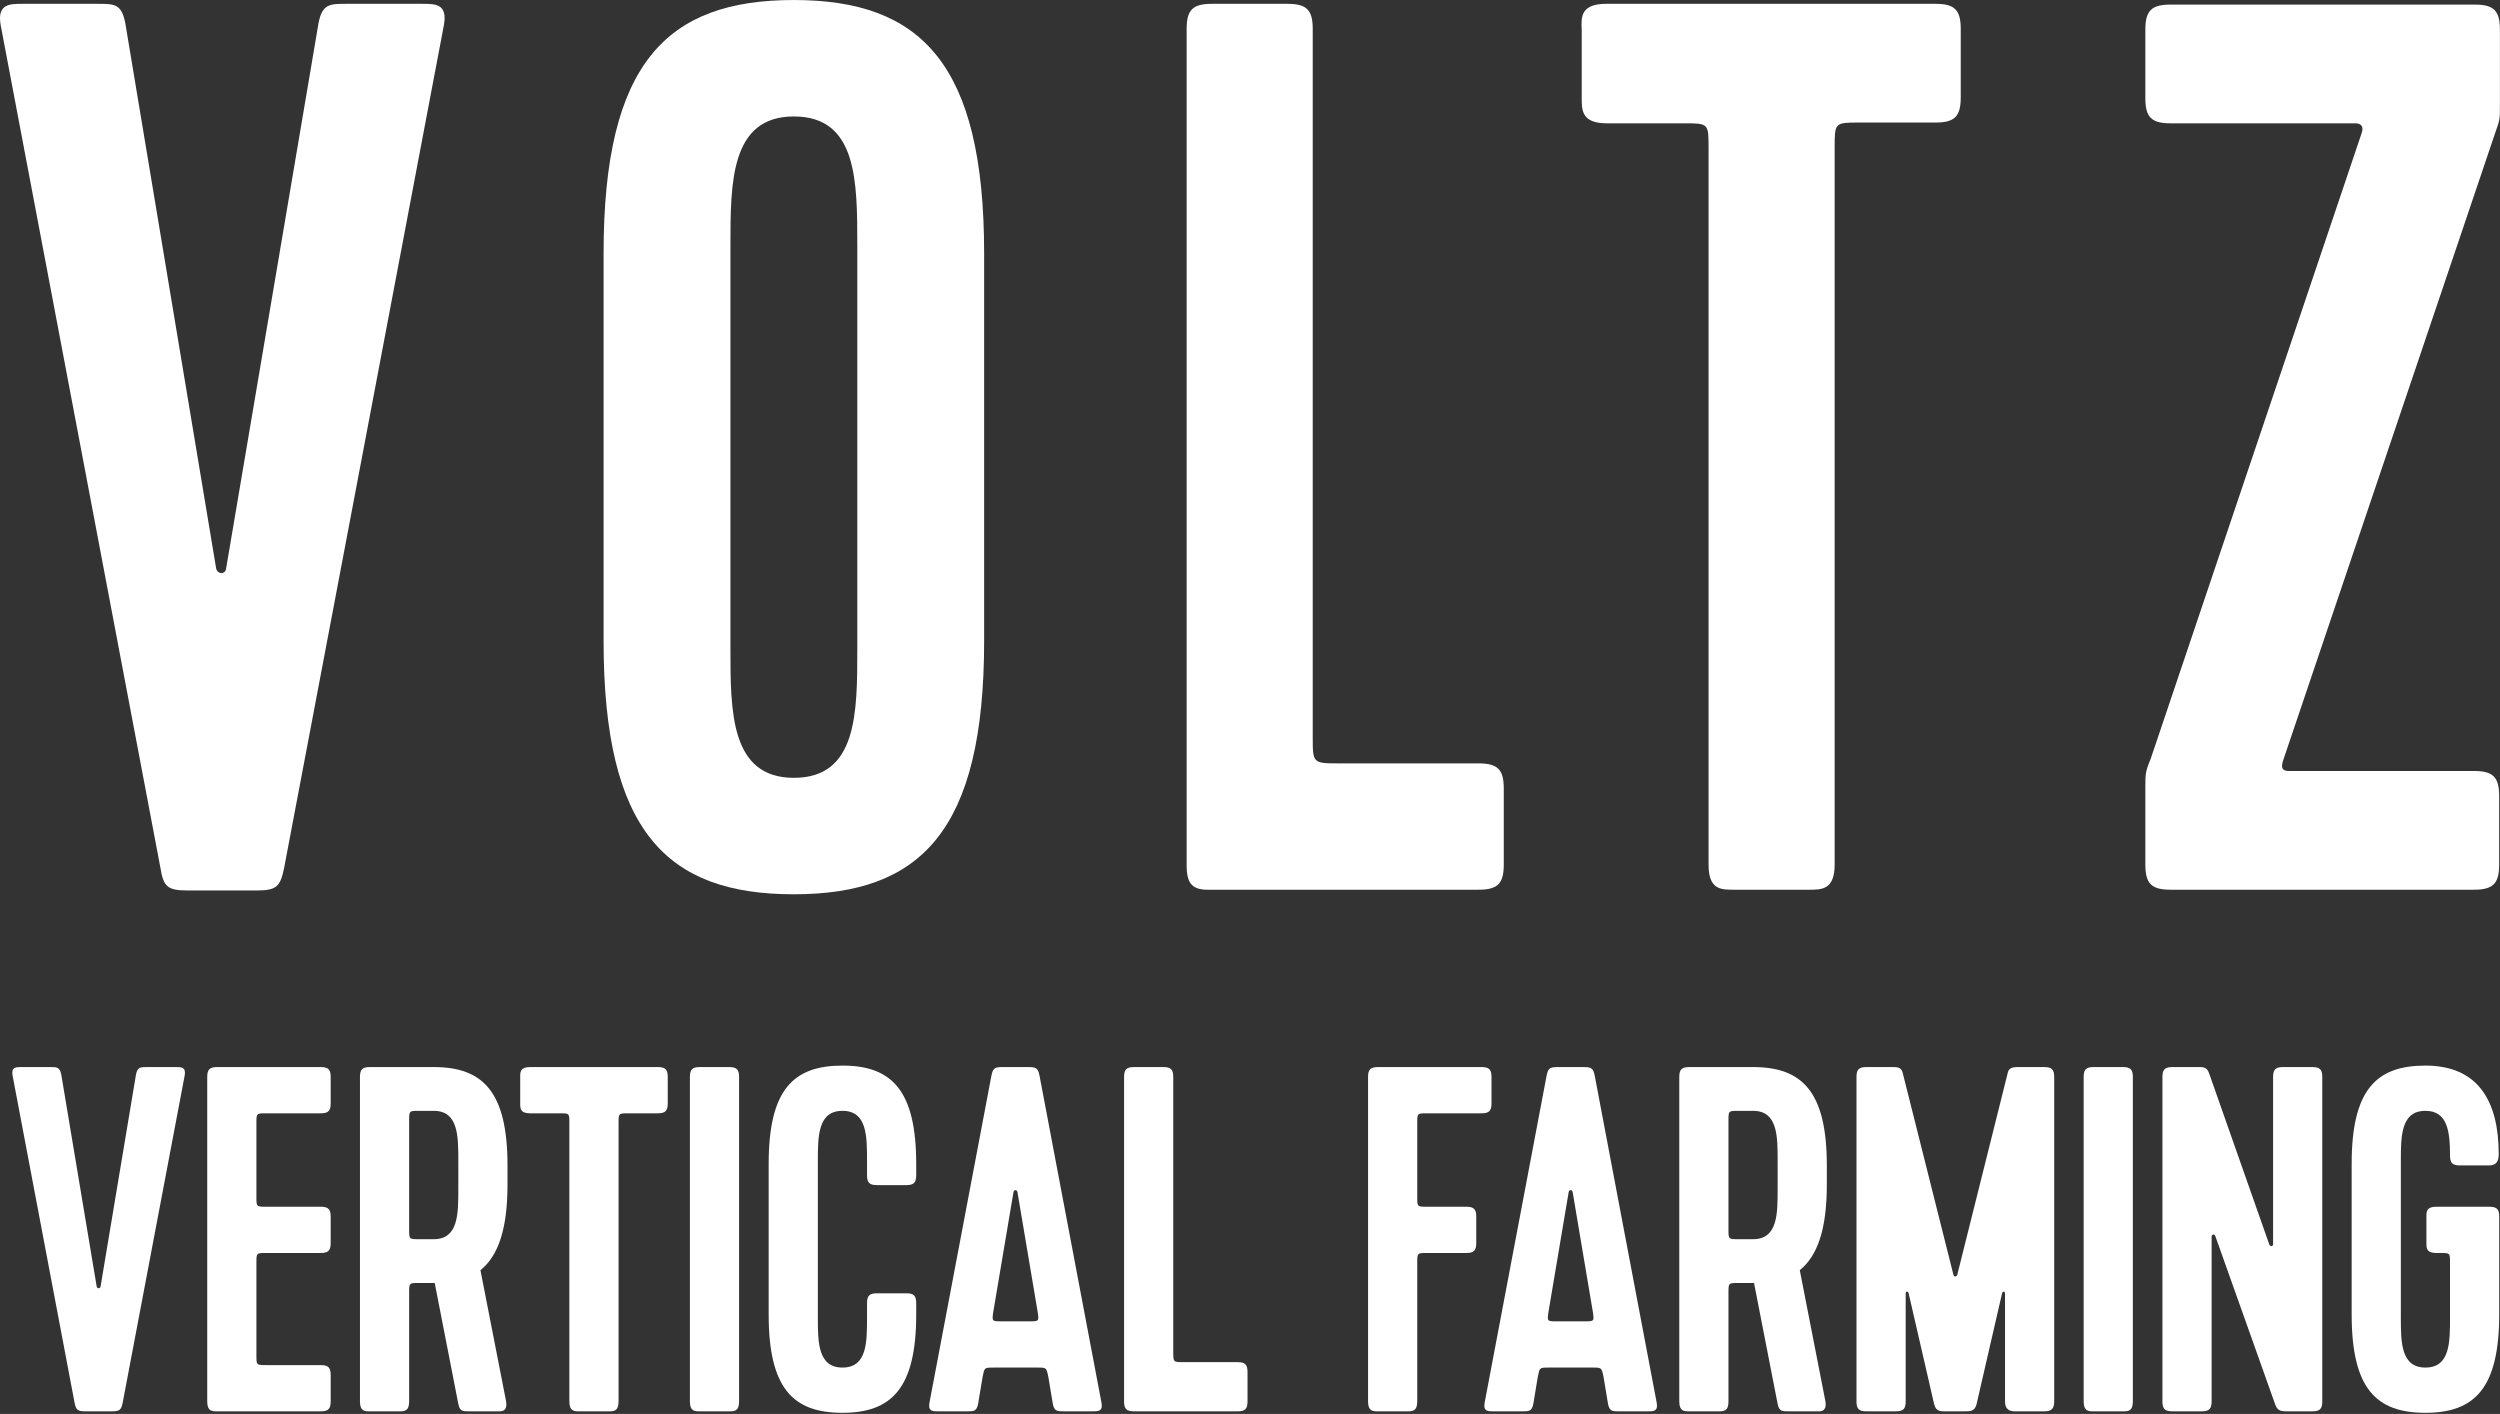 <svg width="122" height="69" viewBox="0 0 122 69" fill="none" xmlns="http://www.w3.org/2000/svg">
<rect x="0" y="0" width="122" height="69" fill="#333333" stroke="none"/>
<g clip-path="url(#clip0_11323_61792)">
<path d="M20.617 0.187C21.252 0.187 21.848 0.187 21.662 1.226L13.868 42.341C13.681 43.269 13.495 43.455 12.525 43.455H9.169C8.162 43.455 7.976 43.269 7.827 42.341L0.033 1.226C-0.153 0.187 0.481 0.187 1.077 0.187H4.769C5.589 0.187 5.925 0.187 6.112 1.115L10.549 27.745C10.624 28.042 10.997 28.042 11.034 27.745L15.546 1.115C15.732 0.187 16.105 0.187 16.889 0.187H20.617Z" fill="white"/>
<path d="M38.74 5.683C35.645 5.683 35.645 8.915 35.645 11.997V31.645C35.645 34.727 35.645 37.958 38.74 37.958C41.836 37.958 41.836 34.801 41.836 31.645V11.997C41.836 8.84 41.836 5.683 38.74 5.683ZM38.74 43.641C32.55 43.641 29.455 40.595 29.455 31.273V12.369C29.455 3.046 32.55 0.001 38.74 0.001C44.931 0.001 48.026 3.084 48.026 12.369V31.273C48.026 40.558 44.931 43.641 38.74 43.641Z" fill="white"/>
<path d="M57.908 42.229V1.412C57.908 0.484 58.206 0.187 59.139 0.187H62.831C63.763 0.187 64.061 0.484 64.061 1.412V35.953C64.061 37.253 64.061 37.253 65.366 37.253H72.153C73.085 37.253 73.384 37.55 73.384 38.478V42.192C73.384 43.121 73.085 43.418 72.153 43.418H59.102C58.206 43.455 57.908 43.158 57.908 42.229Z" fill="white"/>
<path d="M78.381 0.187H94.454C95.386 0.187 95.684 0.484 95.684 1.412V4.755C95.684 5.683 95.386 5.98 94.454 5.98H90.762C89.531 5.98 89.531 5.98 89.531 7.206V42.192C89.531 43.418 88.897 43.418 88.301 43.418H84.609C83.975 43.418 83.378 43.418 83.378 42.192V7.243C83.378 6.018 83.378 6.018 82.185 6.018H78.419C77.188 6.018 77.188 5.386 77.188 4.792V1.449C77.151 0.818 77.151 0.187 78.381 0.187Z" fill="white"/>
<path d="M111.406 37.141C111.294 37.513 111.406 37.624 111.704 37.624H120.728C121.661 37.624 121.959 37.921 121.959 38.85V42.192C121.959 43.121 121.661 43.418 120.728 43.418H105.924C104.992 43.418 104.693 43.121 104.693 42.192V38.404C104.693 37.773 104.693 37.661 104.954 37.03L115.247 6.5C115.358 6.203 115.247 6.018 114.948 6.018H105.924C104.992 6.018 104.693 5.72 104.693 4.792V1.449C104.693 0.521 104.992 0.224 105.924 0.224H120.766C121.698 0.224 121.996 0.521 121.996 1.449V5.2C121.996 5.832 121.996 5.832 121.735 6.575L111.406 37.141Z" fill="white"/>
<path d="M7.165 52.073C6.853 52.073 6.709 52.073 6.637 52.433L4.909 62.777C4.885 62.897 4.741 62.897 4.717 62.777L2.989 52.433C2.917 52.073 2.773 52.073 2.461 52.073H1.021C0.781 52.073 0.541 52.073 0.613 52.481L3.637 68.441C3.709 68.801 3.781 68.873 4.165 68.873H5.461C5.845 68.873 5.917 68.801 5.989 68.441L9.013 52.481C9.085 52.073 8.845 52.073 8.605 52.073H7.165Z" fill="white"/>
<path d="M10.593 68.873H15.657C16.017 68.873 16.137 68.753 16.137 68.393V67.097C16.137 66.737 16.017 66.617 15.657 66.617H12.993C12.513 66.617 12.513 66.617 12.513 66.137V61.625C12.513 61.145 12.513 61.145 12.993 61.145H15.657C16.017 61.145 16.137 61.025 16.137 60.665V59.369C16.137 59.009 16.017 58.889 15.657 58.889H12.993C12.513 58.889 12.513 58.889 12.513 58.409V54.809C12.513 54.329 12.513 54.329 12.993 54.329H15.657C16.017 54.329 16.137 54.209 16.137 53.849V52.553C16.137 52.193 16.017 52.073 15.657 52.073H10.593C10.233 52.073 10.113 52.193 10.113 52.553V68.393C10.113 68.873 10.353 68.873 10.593 68.873Z" fill="white"/>
<path d="M24.766 57.809V56.873C24.766 53.273 23.566 52.073 21.166 52.073H18.046C17.686 52.073 17.566 52.193 17.566 52.553V68.393C17.566 68.873 17.806 68.873 18.046 68.873H19.486C19.726 68.873 19.966 68.873 19.966 68.393V63.089C19.966 62.609 19.966 62.609 20.446 62.609H21.214L22.366 68.513C22.438 68.873 22.582 68.873 22.894 68.873H24.406C24.598 68.873 24.766 68.753 24.694 68.369L23.446 61.985C24.31 61.289 24.766 59.993 24.766 57.809ZM19.966 54.689C19.966 54.209 19.966 54.209 20.446 54.209H21.166C22.366 54.209 22.366 55.433 22.366 56.657V58.025C22.366 59.249 22.366 60.473 21.166 60.473H20.446C19.966 60.473 19.966 60.473 19.966 59.993V54.689Z" fill="white"/>
<path d="M25.386 52.553V53.849C25.386 54.089 25.386 54.329 25.866 54.329H27.329C27.785 54.329 27.785 54.329 27.785 54.809V68.393C27.785 68.873 28.026 68.873 28.265 68.873H29.706C29.945 68.873 30.186 68.873 30.186 68.393V54.809C30.186 54.329 30.186 54.329 30.666 54.329H32.105C32.465 54.329 32.586 54.209 32.586 53.849V52.553C32.586 52.193 32.465 52.073 32.105 52.073H25.866C25.386 52.073 25.386 52.313 25.386 52.553Z" fill="white"/>
<path d="M34.147 68.873H35.587C35.827 68.873 36.067 68.873 36.067 68.393V52.553C36.067 52.193 35.947 52.073 35.587 52.073H34.147C33.787 52.073 33.667 52.193 33.667 52.553V68.393C33.667 68.873 33.907 68.873 34.147 68.873Z" fill="white"/>
<path d="M39.911 56.657C39.911 55.457 39.911 54.209 41.111 54.209C42.311 54.209 42.311 55.433 42.311 56.657V57.353C42.311 57.713 42.431 57.833 42.791 57.833H44.231C44.591 57.833 44.711 57.713 44.711 57.353V56.801C44.711 53.201 43.511 52.001 41.111 52.001C38.711 52.001 37.511 53.177 37.511 56.801V64.145C37.511 67.769 38.711 68.945 41.111 68.945C43.511 68.945 44.711 67.745 44.711 64.145V63.593C44.711 63.233 44.591 63.113 44.231 63.113H42.791C42.431 63.113 42.311 63.233 42.311 63.593V64.289C42.311 65.513 42.311 66.737 41.111 66.737C39.911 66.737 39.911 65.489 39.911 64.289V56.657Z" fill="white"/>
<path d="M53.347 68.873C53.587 68.873 53.827 68.873 53.755 68.465L50.731 52.505C50.659 52.145 50.587 52.073 50.203 52.073H48.907C48.523 52.073 48.451 52.145 48.379 52.505L45.355 68.465C45.283 68.873 45.523 68.873 45.763 68.873H47.203C47.515 68.873 47.659 68.873 47.731 68.513L47.947 67.217C48.043 66.737 48.019 66.737 48.499 66.737H50.635C51.067 66.737 51.067 66.737 51.163 67.217L51.379 68.513C51.451 68.873 51.595 68.873 51.907 68.873H53.347ZM49.459 58.169C49.483 58.049 49.627 58.049 49.651 58.169L50.635 64.001C50.707 64.481 50.707 64.481 50.227 64.481H48.883C48.403 64.481 48.403 64.481 48.475 64.001L49.459 58.169Z" fill="white"/>
<path d="M55.335 68.873H60.399C60.759 68.873 60.879 68.753 60.879 68.393V66.953C60.879 66.593 60.759 66.473 60.399 66.473H57.759C57.255 66.473 57.255 66.473 57.255 65.969V52.553C57.255 52.193 57.135 52.073 56.775 52.073H55.335C54.975 52.073 54.855 52.193 54.855 52.553V68.393C54.855 68.753 54.975 68.873 55.335 68.873Z" fill="white"/>
<path d="M67.241 68.873H68.681C68.921 68.873 69.161 68.873 69.161 68.393V61.625C69.161 61.145 69.161 61.145 69.641 61.145H71.561C71.921 61.145 72.041 61.025 72.041 60.665V59.369C72.041 59.009 71.921 58.889 71.561 58.889H69.641C69.161 58.889 69.161 58.889 69.161 58.409V54.809C69.161 54.329 69.161 54.329 69.641 54.329H72.305C72.665 54.329 72.785 54.209 72.785 53.849V52.553C72.785 52.193 72.665 52.073 72.305 52.073H67.241C66.881 52.073 66.761 52.193 66.761 52.553V68.393C66.761 68.873 67.001 68.873 67.241 68.873Z" fill="white"/>
<path d="M80.441 68.873C80.68 68.873 80.921 68.873 80.849 68.465L77.825 52.505C77.752 52.145 77.68 52.073 77.296 52.073H76.001C75.617 52.073 75.544 52.145 75.472 52.505L72.448 68.465C72.376 68.873 72.617 68.873 72.856 68.873H74.296C74.609 68.873 74.752 68.873 74.825 68.513L75.04 67.217C75.136 66.737 75.112 66.737 75.593 66.737H77.728C78.16 66.737 78.16 66.737 78.257 67.217L78.472 68.513C78.544 68.873 78.689 68.873 79.001 68.873H80.441ZM76.552 58.169C76.576 58.049 76.721 58.049 76.745 58.169L77.728 64.001C77.8 64.481 77.8 64.481 77.32 64.481H75.977C75.496 64.481 75.496 64.481 75.569 64.001L76.552 58.169Z" fill="white"/>
<path d="M89.149 57.809V56.873C89.149 53.273 87.949 52.073 85.549 52.073H82.429C82.069 52.073 81.949 52.193 81.949 52.553V68.393C81.949 68.873 82.189 68.873 82.429 68.873H83.869C84.109 68.873 84.349 68.873 84.349 68.393V63.089C84.349 62.609 84.349 62.609 84.829 62.609H85.597L86.749 68.513C86.821 68.873 86.965 68.873 87.277 68.873H88.789C88.981 68.873 89.149 68.753 89.077 68.369L87.829 61.985C88.693 61.289 89.149 59.993 89.149 57.809ZM84.349 54.689C84.349 54.209 84.349 54.209 84.829 54.209H85.549C86.749 54.209 86.749 55.433 86.749 56.657V58.025C86.749 59.249 86.749 60.473 85.549 60.473H84.829C84.349 60.473 84.349 60.473 84.349 59.993V54.689Z" fill="white"/>
<path d="M99.765 68.873C100.101 68.873 100.245 68.753 100.245 68.393V52.553C100.245 52.193 100.125 52.073 99.765 52.073H98.445C98.181 52.073 98.037 52.145 97.989 52.313L95.517 62.201C95.493 62.321 95.349 62.321 95.325 62.201L92.853 52.361C92.805 52.145 92.685 52.073 92.397 52.073H91.077C90.717 52.073 90.597 52.193 90.597 52.553V68.393C90.597 68.753 90.717 68.873 91.077 68.873H92.517C92.877 68.873 92.997 68.753 92.997 68.393V63.113C92.997 63.017 93.117 62.993 93.141 63.113L94.389 68.537C94.485 68.873 94.677 68.873 94.917 68.873H95.853C96.165 68.873 96.357 68.873 96.453 68.537L97.701 63.113C97.725 62.993 97.845 63.017 97.845 63.113V68.393C97.845 68.753 98.037 68.873 98.325 68.873H99.765Z" fill="white"/>
<path d="M102.163 68.873H103.603C103.843 68.873 104.083 68.873 104.083 68.393V52.553C104.083 52.193 103.963 52.073 103.603 52.073H102.163C101.803 52.073 101.683 52.193 101.683 52.553V68.393C101.683 68.873 101.923 68.873 102.163 68.873Z" fill="white"/>
<path d="M111.527 68.873H112.847C113.207 68.873 113.327 68.753 113.327 68.393V52.553C113.327 52.193 113.207 52.073 112.847 52.073H111.407C111.047 52.073 110.927 52.193 110.927 52.553V60.713C110.927 60.833 110.783 60.857 110.735 60.713L107.807 52.385C107.711 52.121 107.591 52.073 107.327 52.073H106.007C105.647 52.073 105.527 52.193 105.527 52.553V68.393C105.527 68.753 105.647 68.873 106.007 68.873H107.447C107.807 68.873 107.927 68.753 107.927 68.393V60.353C107.927 60.233 108.071 60.185 108.119 60.353L111.047 68.585C111.143 68.825 111.311 68.873 111.527 68.873Z" fill="white"/>
<path d="M118.409 59.369V60.665C118.409 60.905 118.409 61.145 118.889 61.145H119.081C119.561 61.145 119.561 61.145 119.561 61.625V64.289C119.561 65.513 119.561 66.737 118.361 66.737C117.161 66.737 117.161 65.489 117.161 64.289V56.657C117.161 55.457 117.161 54.209 118.361 54.209C119.441 54.209 119.561 55.217 119.561 56.393C119.561 56.753 119.681 56.873 120.041 56.873H121.457C121.817 56.873 121.937 56.681 121.937 56.321C121.937 53.729 120.929 52.001 118.361 52.001C115.961 52.001 114.761 53.177 114.761 56.801V64.145C114.761 67.769 115.961 68.945 118.361 68.945C120.761 68.945 121.961 67.745 121.961 64.145V59.369C121.961 59.009 121.841 58.889 121.481 58.889H118.889C118.409 58.889 118.409 59.129 118.409 59.369Z" fill="white"/>
</g>
<defs>
<clipPath id="clip0_11323_61792">
<rect width="122" height="69" fill="white" transform="translate(0 0.001)"/>
</clipPath>
</defs>
</svg>
